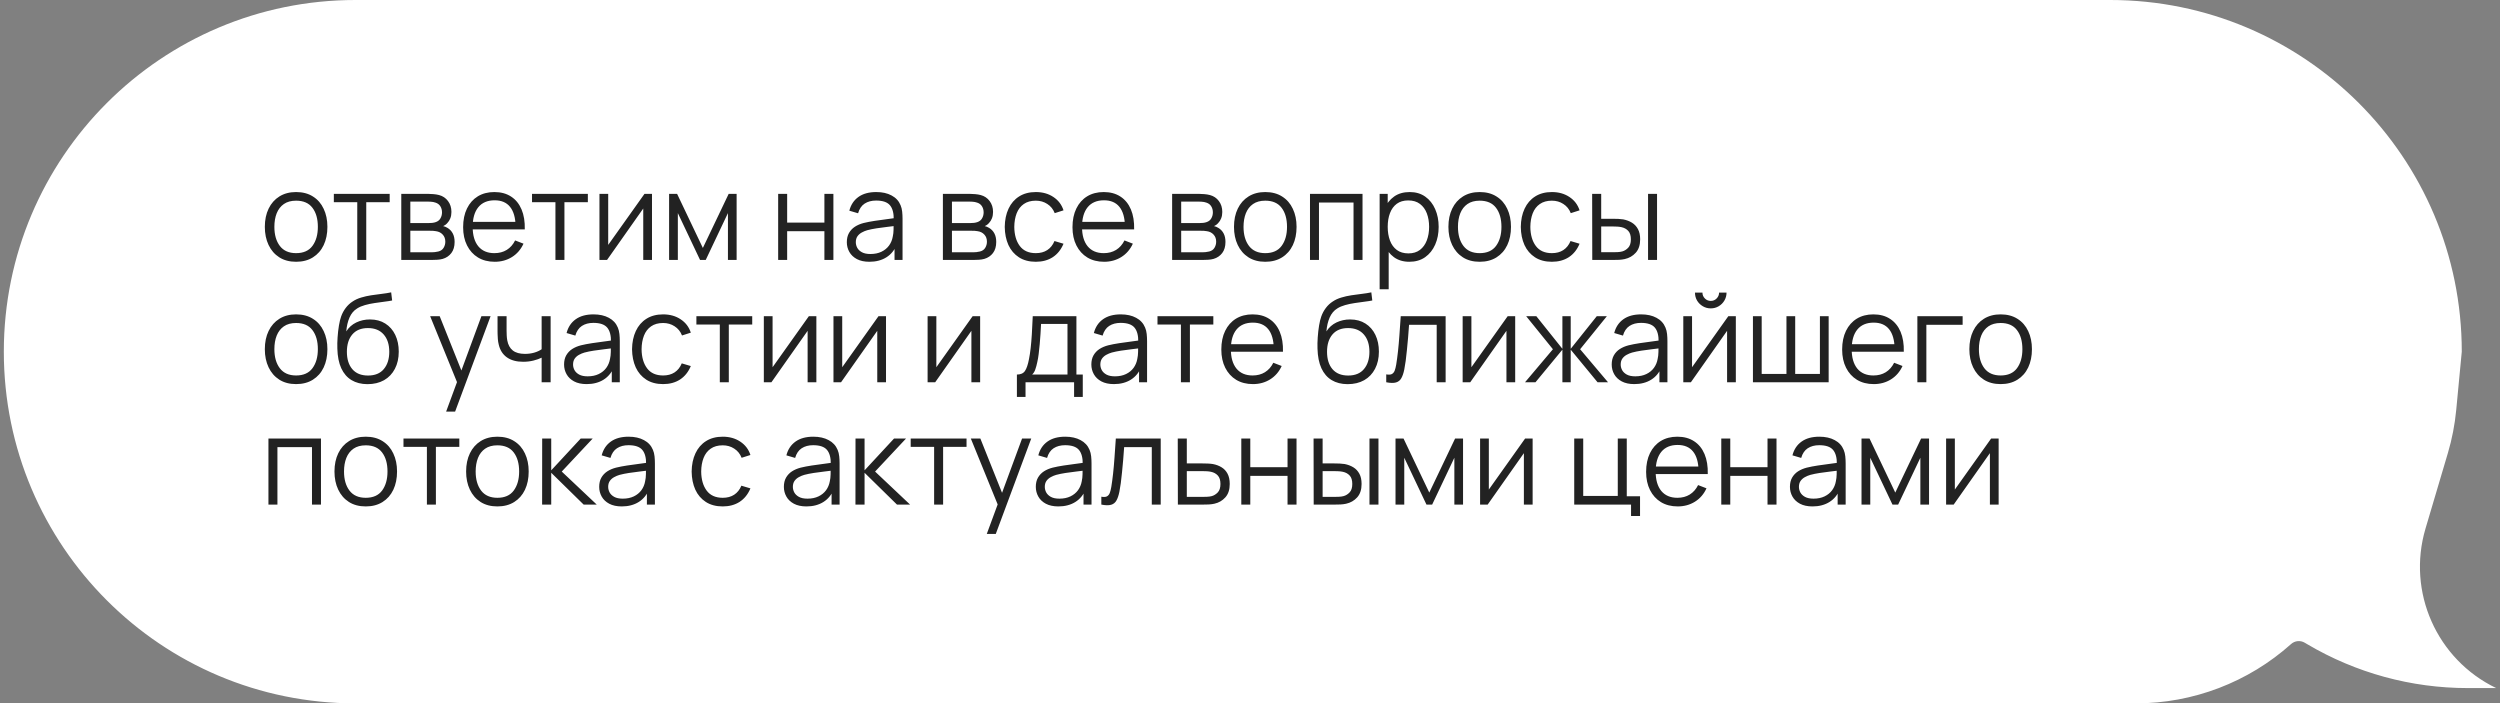 <?xml version="1.0" encoding="UTF-8"?> <svg xmlns="http://www.w3.org/2000/svg" width="327" height="92" viewBox="0 0 327 92" fill="none"><rect x="0" y="0" width="327" height="92" fill="#808080" stroke="none"/> <path d="M0.5 46C0.5 20.595 21.095 0 46.5 0H276C301.405 0 322 20.595 322 46V46L321.273 53.636C321.091 55.541 320.726 57.424 320.183 59.259L317.257 69.134C314.803 77.415 318.718 86.253 326.5 90V90H322.769C315.392 90 308.15 88.02 301.799 84.267L301.459 84.067C300.888 83.729 300.164 83.801 299.67 84.243V84.243C294.087 89.238 286.858 92 279.367 92H46.5C21.095 92 0.5 71.405 0.5 46V46Z" fill="white"></path> <path d="M38.728 34.24C37.869 34.24 37.136 34.045 36.528 33.656C35.92 33.267 35.453 32.728 35.128 32.04C34.803 31.352 34.64 30.563 34.64 29.672C34.64 28.765 34.805 27.971 35.136 27.288C35.467 26.605 35.936 26.075 36.544 25.696C37.157 25.312 37.885 25.12 38.728 25.12C39.592 25.12 40.328 25.315 40.936 25.704C41.549 26.088 42.016 26.624 42.336 27.312C42.661 27.995 42.824 28.781 42.824 29.672C42.824 30.579 42.661 31.376 42.336 32.064C42.011 32.747 41.541 33.28 40.928 33.664C40.315 34.048 39.581 34.24 38.728 34.24ZM38.728 33.112C39.688 33.112 40.403 32.795 40.872 32.16C41.341 31.52 41.576 30.691 41.576 29.672C41.576 28.627 41.339 27.795 40.864 27.176C40.395 26.557 39.683 26.248 38.728 26.248C38.083 26.248 37.549 26.395 37.128 26.688C36.712 26.976 36.4 27.379 36.192 27.896C35.989 28.408 35.888 29 35.888 29.672C35.888 30.712 36.128 31.547 36.608 32.176C37.088 32.8 37.795 33.112 38.728 33.112ZM46.73 34V26.448H43.666V25.36H50.97V26.448H47.906V34H46.73ZM52.487 34V25.36H56.047C56.228 25.36 56.447 25.371 56.703 25.392C56.964 25.413 57.207 25.453 57.431 25.512C57.916 25.64 58.306 25.901 58.599 26.296C58.898 26.691 59.047 27.165 59.047 27.72C59.047 28.029 58.999 28.307 58.903 28.552C58.812 28.792 58.682 29 58.511 29.176C58.431 29.267 58.343 29.347 58.247 29.416C58.151 29.48 58.058 29.533 57.967 29.576C58.138 29.608 58.322 29.683 58.519 29.8C58.828 29.981 59.063 30.227 59.223 30.536C59.383 30.84 59.463 31.211 59.463 31.648C59.463 32.24 59.322 32.723 59.039 33.096C58.756 33.469 58.378 33.725 57.903 33.864C57.69 33.923 57.458 33.96 57.207 33.976C56.962 33.992 56.73 34 56.511 34H52.487ZM53.671 33H56.455C56.567 33 56.708 32.992 56.879 32.976C57.05 32.955 57.202 32.928 57.335 32.896C57.65 32.816 57.879 32.656 58.023 32.416C58.172 32.171 58.247 31.904 58.247 31.616C58.247 31.237 58.135 30.928 57.911 30.688C57.692 30.443 57.399 30.293 57.031 30.24C56.908 30.213 56.78 30.197 56.647 30.192C56.514 30.187 56.394 30.184 56.287 30.184H53.671V33ZM53.671 29.176H56.087C56.226 29.176 56.38 29.168 56.551 29.152C56.727 29.131 56.879 29.096 57.007 29.048C57.284 28.952 57.487 28.787 57.615 28.552C57.748 28.317 57.815 28.061 57.815 27.784C57.815 27.48 57.743 27.213 57.599 26.984C57.46 26.755 57.25 26.595 56.967 26.504C56.775 26.435 56.567 26.395 56.343 26.384C56.124 26.373 55.986 26.368 55.927 26.368H53.671V29.176ZM64.713 34.24C63.871 34.24 63.14 34.053 62.522 33.68C61.908 33.307 61.431 32.781 61.09 32.104C60.748 31.427 60.578 30.632 60.578 29.72C60.578 28.776 60.745 27.96 61.081 27.272C61.417 26.584 61.889 26.053 62.498 25.68C63.111 25.307 63.834 25.12 64.665 25.12C65.519 25.12 66.247 25.317 66.85 25.712C67.452 26.101 67.908 26.661 68.218 27.392C68.527 28.123 68.668 28.995 68.641 30.008H67.442V29.592C67.42 28.472 67.177 27.627 66.713 27.056C66.255 26.485 65.583 26.2 64.698 26.2C63.77 26.2 63.057 26.501 62.562 27.104C62.071 27.707 61.825 28.565 61.825 29.68C61.825 30.768 62.071 31.613 62.562 32.216C63.057 32.813 63.759 33.112 64.665 33.112C65.284 33.112 65.823 32.971 66.281 32.688C66.746 32.4 67.111 31.987 67.377 31.448L68.474 31.872C68.132 32.624 67.628 33.208 66.962 33.624C66.3 34.035 65.551 34.24 64.713 34.24ZM61.41 30.008V29.024H68.01V30.008H61.41ZM72.651 34V26.448H69.588V25.36H76.891V26.448H73.828V34H72.651ZM85.281 25.36V34H84.137V27.272L79.401 34H78.409V25.36H79.553V32.032L84.297 25.36H85.281ZM87.518 34V25.36H88.566L91.934 32.432L95.31 25.36H96.35V34H95.214V27.872L92.31 34H91.566L88.662 27.872V34H87.518ZM101.784 34V25.36H102.96V29.112H107.832V25.36H109.008V34H107.832V30.24H102.96V34H101.784ZM113.717 34.24C113.066 34.24 112.52 34.123 112.077 33.888C111.64 33.653 111.312 33.341 111.093 32.952C110.874 32.563 110.765 32.139 110.765 31.68C110.765 31.211 110.858 30.811 111.045 30.48C111.237 30.144 111.496 29.869 111.821 29.656C112.152 29.443 112.533 29.28 112.965 29.168C113.402 29.061 113.885 28.968 114.413 28.888C114.946 28.803 115.466 28.731 115.973 28.672C116.485 28.608 116.933 28.547 117.317 28.488L116.901 28.744C116.917 27.891 116.752 27.259 116.405 26.848C116.058 26.437 115.456 26.232 114.597 26.232C114.005 26.232 113.504 26.365 113.093 26.632C112.688 26.899 112.402 27.32 112.237 27.896L111.093 27.56C111.29 26.787 111.688 26.187 112.285 25.76C112.882 25.333 113.658 25.12 114.613 25.12C115.402 25.12 116.072 25.269 116.621 25.568C117.176 25.861 117.568 26.288 117.797 26.848C117.904 27.099 117.973 27.379 118.005 27.688C118.037 27.997 118.053 28.312 118.053 28.632V34H117.005V31.832L117.309 31.96C117.016 32.701 116.56 33.267 115.941 33.656C115.322 34.045 114.581 34.24 113.717 34.24ZM113.853 33.224C114.402 33.224 114.882 33.125 115.293 32.928C115.704 32.731 116.034 32.461 116.285 32.12C116.536 31.773 116.698 31.384 116.773 30.952C116.837 30.675 116.872 30.371 116.877 30.04C116.882 29.704 116.885 29.453 116.885 29.288L117.333 29.52C116.933 29.573 116.498 29.627 116.029 29.68C115.565 29.733 115.106 29.795 114.653 29.864C114.205 29.933 113.8 30.016 113.437 30.112C113.192 30.181 112.954 30.28 112.725 30.408C112.496 30.531 112.306 30.696 112.157 30.904C112.013 31.112 111.941 31.371 111.941 31.68C111.941 31.931 112.002 32.173 112.125 32.408C112.253 32.643 112.456 32.837 112.733 32.992C113.016 33.147 113.389 33.224 113.853 33.224ZM123.331 34V25.36H126.891C127.072 25.36 127.291 25.371 127.547 25.392C127.808 25.413 128.051 25.453 128.275 25.512C128.76 25.64 129.149 25.901 129.443 26.296C129.741 26.691 129.891 27.165 129.891 27.72C129.891 28.029 129.843 28.307 129.747 28.552C129.656 28.792 129.525 29 129.355 29.176C129.275 29.267 129.187 29.347 129.091 29.416C128.995 29.48 128.901 29.533 128.811 29.576C128.981 29.608 129.165 29.683 129.363 29.8C129.672 29.981 129.907 30.227 130.067 30.536C130.227 30.84 130.307 31.211 130.307 31.648C130.307 32.24 130.165 32.723 129.883 33.096C129.6 33.469 129.221 33.725 128.747 33.864C128.533 33.923 128.301 33.96 128.051 33.976C127.805 33.992 127.573 34 127.355 34H123.331ZM124.515 33H127.299C127.411 33 127.552 32.992 127.723 32.976C127.893 32.955 128.045 32.928 128.179 32.896C128.493 32.816 128.723 32.656 128.867 32.416C129.016 32.171 129.091 31.904 129.091 31.616C129.091 31.237 128.979 30.928 128.755 30.688C128.536 30.443 128.243 30.293 127.875 30.24C127.752 30.213 127.624 30.197 127.491 30.192C127.357 30.187 127.237 30.184 127.131 30.184H124.515V33ZM124.515 29.176H126.931C127.069 29.176 127.224 29.168 127.395 29.152C127.571 29.131 127.723 29.096 127.851 29.048C128.128 28.952 128.331 28.787 128.459 28.552C128.592 28.317 128.659 28.061 128.659 27.784C128.659 27.48 128.587 27.213 128.443 26.984C128.304 26.755 128.093 26.595 127.811 26.504C127.619 26.435 127.411 26.395 127.187 26.384C126.968 26.373 126.829 26.368 126.771 26.368H124.515V29.176ZM135.485 34.24C134.616 34.24 133.88 34.045 133.277 33.656C132.675 33.267 132.216 32.731 131.901 32.048C131.592 31.36 131.432 30.571 131.421 29.68C131.432 28.773 131.597 27.979 131.917 27.296C132.237 26.608 132.699 26.075 133.301 25.696C133.904 25.312 134.635 25.12 135.493 25.12C136.368 25.12 137.128 25.333 137.773 25.76C138.424 26.187 138.869 26.771 139.109 27.512L137.957 27.88C137.755 27.363 137.432 26.963 136.989 26.68C136.552 26.392 136.051 26.248 135.485 26.248C134.851 26.248 134.325 26.395 133.909 26.688C133.493 26.976 133.184 27.379 132.981 27.896C132.779 28.413 132.675 29.008 132.669 29.68C132.68 30.715 132.92 31.547 133.389 32.176C133.859 32.8 134.557 33.112 135.485 33.112C136.072 33.112 136.571 32.979 136.981 32.712C137.397 32.44 137.712 32.045 137.925 31.528L139.109 31.88C138.789 32.648 138.32 33.235 137.701 33.64C137.083 34.04 136.344 34.24 135.485 34.24ZM144.417 34.24C143.574 34.24 142.843 34.053 142.225 33.68C141.611 33.307 141.134 32.781 140.793 32.104C140.451 31.427 140.281 30.632 140.281 29.72C140.281 28.776 140.449 27.96 140.785 27.272C141.121 26.584 141.593 26.053 142.201 25.68C142.814 25.307 143.537 25.12 144.369 25.12C145.222 25.12 145.95 25.317 146.553 25.712C147.155 26.101 147.611 26.661 147.921 27.392C148.23 28.123 148.371 28.995 148.345 30.008H147.145V29.592C147.123 28.472 146.881 27.627 146.417 27.056C145.958 26.485 145.286 26.2 144.401 26.2C143.473 26.2 142.761 26.501 142.265 27.104C141.774 27.707 141.529 28.565 141.529 29.68C141.529 30.768 141.774 31.613 142.265 32.216C142.761 32.813 143.462 33.112 144.369 33.112C144.987 33.112 145.526 32.971 145.985 32.688C146.449 32.4 146.814 31.987 147.081 31.448L148.177 31.872C147.835 32.624 147.331 33.208 146.665 33.624C146.003 34.035 145.254 34.24 144.417 34.24ZM141.113 30.008V29.024H147.713V30.008H141.113ZM153.315 34V25.36H156.875C157.056 25.36 157.275 25.371 157.531 25.392C157.792 25.413 158.035 25.453 158.259 25.512C158.744 25.64 159.134 25.901 159.427 26.296C159.726 26.691 159.875 27.165 159.875 27.72C159.875 28.029 159.827 28.307 159.731 28.552C159.64 28.792 159.51 29 159.339 29.176C159.259 29.267 159.171 29.347 159.075 29.416C158.979 29.48 158.886 29.533 158.795 29.576C158.966 29.608 159.15 29.683 159.347 29.8C159.656 29.981 159.891 30.227 160.051 30.536C160.211 30.84 160.291 31.211 160.291 31.648C160.291 32.24 160.15 32.723 159.867 33.096C159.584 33.469 159.206 33.725 158.731 33.864C158.518 33.923 158.286 33.96 158.035 33.976C157.79 33.992 157.558 34 157.339 34H153.315ZM154.499 33H157.283C157.395 33 157.536 32.992 157.707 32.976C157.878 32.955 158.03 32.928 158.163 32.896C158.478 32.816 158.707 32.656 158.851 32.416C159 32.171 159.075 31.904 159.075 31.616C159.075 31.237 158.963 30.928 158.739 30.688C158.52 30.443 158.227 30.293 157.859 30.24C157.736 30.213 157.608 30.197 157.475 30.192C157.342 30.187 157.222 30.184 157.115 30.184H154.499V33ZM154.499 29.176H156.915C157.054 29.176 157.208 29.168 157.379 29.152C157.555 29.131 157.707 29.096 157.835 29.048C158.112 28.952 158.315 28.787 158.443 28.552C158.576 28.317 158.643 28.061 158.643 27.784C158.643 27.48 158.571 27.213 158.427 26.984C158.288 26.755 158.078 26.595 157.795 26.504C157.603 26.435 157.395 26.395 157.171 26.384C156.952 26.373 156.814 26.368 156.755 26.368H154.499V29.176ZM165.494 34.24C164.635 34.24 163.902 34.045 163.294 33.656C162.686 33.267 162.219 32.728 161.894 32.04C161.568 31.352 161.406 30.563 161.406 29.672C161.406 28.765 161.571 27.971 161.902 27.288C162.232 26.605 162.702 26.075 163.31 25.696C163.923 25.312 164.651 25.12 165.494 25.12C166.358 25.12 167.094 25.315 167.702 25.704C168.315 26.088 168.782 26.624 169.102 27.312C169.427 27.995 169.59 28.781 169.59 29.672C169.59 30.579 169.427 31.376 169.102 32.064C168.776 32.747 168.307 33.28 167.694 33.664C167.08 34.048 166.347 34.24 165.494 34.24ZM165.494 33.112C166.454 33.112 167.168 32.795 167.638 32.16C168.107 31.52 168.342 30.691 168.342 29.672C168.342 28.627 168.104 27.795 167.63 27.176C167.16 26.557 166.448 26.248 165.494 26.248C164.848 26.248 164.315 26.395 163.894 26.688C163.478 26.976 163.166 27.379 162.958 27.896C162.755 28.408 162.654 29 162.654 29.672C162.654 30.712 162.894 31.547 163.374 32.176C163.854 32.8 164.56 33.112 165.494 33.112ZM171.346 34V25.36H178.218V34H177.042V26.488H172.522V34H171.346ZM184.344 34.24C183.549 34.24 182.877 34.04 182.328 33.64C181.778 33.235 181.362 32.688 181.08 32C180.797 31.307 180.656 30.531 180.656 29.672C180.656 28.797 180.797 28.019 181.08 27.336C181.368 26.648 181.789 26.107 182.344 25.712C182.898 25.317 183.581 25.12 184.392 25.12C185.181 25.12 185.858 25.32 186.424 25.72C186.989 26.12 187.421 26.664 187.72 27.352C188.024 28.04 188.176 28.813 188.176 29.672C188.176 30.536 188.024 31.312 187.72 32C187.416 32.688 186.978 33.235 186.408 33.64C185.837 34.04 185.149 34.24 184.344 34.24ZM180.456 37.84V25.36H181.512V31.864H181.64V37.84H180.456ZM184.224 33.144C184.826 33.144 185.328 32.992 185.728 32.688C186.128 32.384 186.426 31.971 186.624 31.448C186.826 30.92 186.928 30.328 186.928 29.672C186.928 29.021 186.829 28.435 186.632 27.912C186.434 27.389 186.133 26.976 185.728 26.672C185.328 26.368 184.818 26.216 184.2 26.216C183.597 26.216 183.096 26.363 182.696 26.656C182.301 26.949 182.005 27.357 181.808 27.88C181.61 28.397 181.512 28.995 181.512 29.672C181.512 30.339 181.61 30.936 181.808 31.464C182.005 31.987 182.304 32.397 182.704 32.696C183.104 32.995 183.61 33.144 184.224 33.144ZM193.541 34.24C192.682 34.24 191.949 34.045 191.341 33.656C190.733 33.267 190.266 32.728 189.941 32.04C189.615 31.352 189.453 30.563 189.453 29.672C189.453 28.765 189.618 27.971 189.949 27.288C190.279 26.605 190.749 26.075 191.357 25.696C191.97 25.312 192.698 25.12 193.541 25.12C194.405 25.12 195.141 25.315 195.749 25.704C196.362 26.088 196.829 26.624 197.149 27.312C197.474 27.995 197.637 28.781 197.637 29.672C197.637 30.579 197.474 31.376 197.149 32.064C196.823 32.747 196.354 33.28 195.741 33.664C195.127 34.048 194.394 34.24 193.541 34.24ZM193.541 33.112C194.501 33.112 195.215 32.795 195.685 32.16C196.154 31.52 196.389 30.691 196.389 29.672C196.389 28.627 196.151 27.795 195.677 27.176C195.207 26.557 194.495 26.248 193.541 26.248C192.895 26.248 192.362 26.395 191.941 26.688C191.525 26.976 191.213 27.379 191.005 27.896C190.802 28.408 190.701 29 190.701 29.672C190.701 30.712 190.941 31.547 191.421 32.176C191.901 32.8 192.607 33.112 193.541 33.112ZM202.985 34.24C202.116 34.24 201.38 34.045 200.777 33.656C200.175 33.267 199.716 32.731 199.401 32.048C199.092 31.36 198.932 30.571 198.921 29.68C198.932 28.773 199.097 27.979 199.417 27.296C199.737 26.608 200.199 26.075 200.801 25.696C201.404 25.312 202.135 25.12 202.993 25.12C203.868 25.12 204.628 25.333 205.273 25.76C205.924 26.187 206.369 26.771 206.609 27.512L205.457 27.88C205.255 27.363 204.932 26.963 204.489 26.68C204.052 26.392 203.551 26.248 202.985 26.248C202.351 26.248 201.825 26.395 201.409 26.688C200.993 26.976 200.684 27.379 200.481 27.896C200.279 28.413 200.175 29.008 200.169 29.68C200.18 30.715 200.42 31.547 200.889 32.176C201.359 32.8 202.057 33.112 202.985 33.112C203.572 33.112 204.071 32.979 204.481 32.712C204.897 32.44 205.212 32.045 205.425 31.528L206.609 31.88C206.289 32.648 205.82 33.235 205.201 33.64C204.583 34.04 203.844 34.24 202.985 34.24ZM208.269 34L208.253 25.36H209.437V28.616H210.941C211.191 28.616 211.437 28.621 211.677 28.632C211.917 28.643 212.133 28.664 212.325 28.696C212.751 28.781 213.13 28.925 213.461 29.128C213.791 29.331 214.053 29.611 214.245 29.968C214.437 30.32 214.533 30.765 214.533 31.304C214.533 32.045 214.341 32.629 213.957 33.056C213.573 33.483 213.09 33.76 212.509 33.888C212.29 33.936 212.053 33.968 211.797 33.984C211.541 33.995 211.29 34 211.045 34H208.269ZM209.437 32.992H210.997C211.173 32.992 211.373 32.987 211.597 32.976C211.821 32.965 212.018 32.936 212.189 32.888C212.477 32.808 212.735 32.648 212.965 32.408C213.199 32.163 213.317 31.795 213.317 31.304C213.317 30.819 213.205 30.453 212.981 30.208C212.757 29.957 212.458 29.792 212.085 29.712C211.914 29.675 211.733 29.651 211.541 29.64C211.354 29.629 211.173 29.624 210.997 29.624H209.437V32.992ZM215.565 34V25.36H216.741V34H215.565ZM38.728 50.24C37.869 50.24 37.136 50.045 36.528 49.656C35.92 49.267 35.453 48.728 35.128 48.04C34.803 47.352 34.64 46.563 34.64 45.672C34.64 44.765 34.805 43.971 35.136 43.288C35.467 42.605 35.936 42.075 36.544 41.696C37.157 41.312 37.885 41.12 38.728 41.12C39.592 41.12 40.328 41.315 40.936 41.704C41.549 42.088 42.016 42.624 42.336 43.312C42.661 43.995 42.824 44.781 42.824 45.672C42.824 46.579 42.661 47.376 42.336 48.064C42.011 48.747 41.541 49.28 40.928 49.664C40.315 50.048 39.581 50.24 38.728 50.24ZM38.728 49.112C39.688 49.112 40.403 48.795 40.872 48.16C41.341 47.52 41.576 46.691 41.576 45.672C41.576 44.627 41.339 43.795 40.864 43.176C40.395 42.557 39.683 42.248 38.728 42.248C38.083 42.248 37.549 42.395 37.128 42.688C36.712 42.976 36.4 43.379 36.192 43.896C35.989 44.408 35.888 45 35.888 45.672C35.888 46.712 36.128 47.547 36.608 48.176C37.088 48.8 37.795 49.112 38.728 49.112ZM48.053 50.248C47.247 50.243 46.557 50.067 45.981 49.72C45.405 49.373 44.957 48.856 44.637 48.168C44.322 47.48 44.151 46.621 44.125 45.592C44.109 45.139 44.119 44.645 44.157 44.112C44.194 43.573 44.253 43.061 44.333 42.576C44.413 42.091 44.509 41.696 44.621 41.392C44.759 40.997 44.957 40.629 45.213 40.288C45.474 39.941 45.775 39.659 46.117 39.44C46.447 39.216 46.821 39.043 47.237 38.92C47.658 38.792 48.095 38.693 48.549 38.624C49.007 38.555 49.461 38.493 49.909 38.44C50.362 38.387 50.781 38.32 51.165 38.24L51.293 39.304C50.999 39.363 50.653 39.416 50.253 39.464C49.853 39.512 49.434 39.571 48.997 39.64C48.559 39.704 48.141 39.792 47.741 39.904C47.341 40.016 46.999 40.163 46.717 40.344C46.285 40.605 45.951 41 45.717 41.528C45.487 42.056 45.346 42.661 45.293 43.344C45.623 42.827 46.061 42.437 46.605 42.176C47.154 41.915 47.749 41.784 48.389 41.784C49.167 41.784 49.837 41.963 50.397 42.32C50.962 42.677 51.397 43.173 51.701 43.808C52.005 44.443 52.157 45.171 52.157 45.992C52.157 46.851 51.989 47.6 51.653 48.24C51.322 48.88 50.85 49.376 50.237 49.728C49.623 50.075 48.895 50.248 48.053 50.248ZM48.141 49.12C49.047 49.12 49.735 48.837 50.205 48.272C50.679 47.707 50.917 46.955 50.917 46.016C50.917 45.056 50.671 44.299 50.181 43.744C49.695 43.189 49.01 42.912 48.125 42.912C47.239 42.912 46.559 43.189 46.085 43.744C45.61 44.299 45.373 45.056 45.373 46.016C45.373 46.976 45.61 47.733 46.085 48.288C46.559 48.843 47.245 49.12 48.141 49.12ZM58.352 53.84L60.024 49.304L60.048 50.648L56.264 41.36H57.512L60.616 49.128H60.104L62.968 41.36H64.168L59.528 53.84H58.352ZM70.846 50V46.784C70.558 46.928 70.203 47.053 69.781 47.16C69.36 47.267 68.907 47.32 68.421 47.32C67.547 47.32 66.838 47.125 66.293 46.736C65.749 46.347 65.395 45.784 65.23 45.048C65.176 44.829 65.139 44.597 65.118 44.352C65.102 44.107 65.091 43.885 65.085 43.688C65.08 43.491 65.078 43.349 65.078 43.264V41.36H66.261V43.264C66.261 43.44 66.267 43.64 66.278 43.864C66.288 44.088 66.312 44.307 66.35 44.52C66.456 45.101 66.696 45.541 67.07 45.84C67.448 46.139 67.979 46.288 68.662 46.288C69.088 46.288 69.491 46.235 69.87 46.128C70.254 46.016 70.579 45.867 70.846 45.68V41.36H72.022V50H70.846ZM76.733 50.24C76.082 50.24 75.535 50.123 75.093 49.888C74.655 49.653 74.327 49.341 74.109 48.952C73.89 48.563 73.781 48.139 73.781 47.68C73.781 47.211 73.874 46.811 74.061 46.48C74.253 46.144 74.511 45.869 74.837 45.656C75.167 45.443 75.549 45.28 75.981 45.168C76.418 45.061 76.901 44.968 77.429 44.888C77.962 44.803 78.482 44.731 78.989 44.672C79.501 44.608 79.949 44.547 80.333 44.488L79.917 44.744C79.933 43.891 79.767 43.259 79.421 42.848C79.074 42.437 78.471 42.232 77.613 42.232C77.021 42.232 76.519 42.365 76.109 42.632C75.703 42.899 75.418 43.32 75.253 43.896L74.109 43.56C74.306 42.787 74.703 42.187 75.301 41.76C75.898 41.333 76.674 41.12 77.629 41.12C78.418 41.12 79.087 41.269 79.637 41.568C80.191 41.861 80.583 42.288 80.813 42.848C80.919 43.099 80.989 43.379 81.021 43.688C81.053 43.997 81.069 44.312 81.069 44.632V50H80.021V47.832L80.325 47.96C80.031 48.701 79.575 49.267 78.957 49.656C78.338 50.045 77.597 50.24 76.733 50.24ZM76.869 49.224C77.418 49.224 77.898 49.125 78.309 48.928C78.719 48.731 79.05 48.461 79.301 48.12C79.551 47.773 79.714 47.384 79.789 46.952C79.853 46.675 79.887 46.371 79.893 46.04C79.898 45.704 79.901 45.453 79.901 45.288L80.349 45.52C79.949 45.573 79.514 45.627 79.045 45.68C78.581 45.733 78.122 45.795 77.669 45.864C77.221 45.933 76.815 46.016 76.453 46.112C76.207 46.181 75.97 46.28 75.741 46.408C75.511 46.531 75.322 46.696 75.173 46.904C75.029 47.112 74.957 47.371 74.957 47.68C74.957 47.931 75.018 48.173 75.141 48.408C75.269 48.643 75.471 48.837 75.749 48.992C76.031 49.147 76.405 49.224 76.869 49.224ZM86.735 50.24C85.866 50.24 85.13 50.045 84.527 49.656C83.925 49.267 83.466 48.731 83.151 48.048C82.842 47.36 82.682 46.571 82.671 45.68C82.682 44.773 82.847 43.979 83.167 43.296C83.487 42.608 83.949 42.075 84.551 41.696C85.154 41.312 85.885 41.12 86.743 41.12C87.618 41.12 88.378 41.333 89.023 41.76C89.674 42.187 90.119 42.771 90.359 43.512L89.207 43.88C89.005 43.363 88.682 42.963 88.239 42.68C87.802 42.392 87.301 42.248 86.735 42.248C86.101 42.248 85.575 42.395 85.159 42.688C84.743 42.976 84.434 43.379 84.231 43.896C84.029 44.413 83.925 45.008 83.919 45.68C83.93 46.715 84.17 47.547 84.639 48.176C85.109 48.8 85.807 49.112 86.735 49.112C87.322 49.112 87.821 48.979 88.231 48.712C88.647 48.44 88.962 48.045 89.175 47.528L90.359 47.88C90.039 48.648 89.57 49.235 88.951 49.64C88.333 50.04 87.594 50.24 86.735 50.24ZM94.151 50V42.448H91.088V41.36H98.391V42.448H95.328V50H94.151ZM106.781 41.36V50H105.637V43.272L100.901 50H99.909V41.36H101.053V48.032L105.797 41.36H106.781ZM115.89 41.36V50H114.746V43.272L110.01 50H109.018V41.36H110.162V48.032L114.906 41.36H115.89ZM128.203 41.36V50H127.059V43.272L122.323 50H121.331V41.36H122.475V48.032L127.219 41.36H128.203ZM133.011 51.92V48.992C133.502 48.992 133.854 48.835 134.067 48.52C134.281 48.2 134.454 47.691 134.587 46.992C134.678 46.539 134.753 46.051 134.811 45.528C134.87 45.005 134.921 44.408 134.963 43.736C135.006 43.059 135.046 42.267 135.083 41.36H140.795V48.992H141.627V51.92H140.491V50H134.139V51.92H133.011ZM135.003 48.992H139.627V42.368H136.171C136.155 42.773 136.131 43.203 136.099 43.656C136.073 44.109 136.038 44.563 135.995 45.016C135.958 45.469 135.913 45.896 135.859 46.296C135.811 46.691 135.753 47.037 135.683 47.336C135.603 47.72 135.515 48.048 135.419 48.32C135.329 48.592 135.19 48.816 135.003 48.992ZM145.701 50.24C145.051 50.24 144.504 50.123 144.061 49.888C143.624 49.653 143.296 49.341 143.077 48.952C142.859 48.563 142.749 48.139 142.749 47.68C142.749 47.211 142.843 46.811 143.029 46.48C143.221 46.144 143.48 45.869 143.805 45.656C144.136 45.443 144.517 45.28 144.949 45.168C145.387 45.061 145.869 44.968 146.397 44.888C146.931 44.803 147.451 44.731 147.957 44.672C148.469 44.608 148.917 44.547 149.301 44.488L148.885 44.744C148.901 43.891 148.736 43.259 148.389 42.848C148.043 42.437 147.44 42.232 146.581 42.232C145.989 42.232 145.488 42.365 145.077 42.632C144.672 42.899 144.387 43.32 144.221 43.896L143.077 43.56C143.275 42.787 143.672 42.187 144.269 41.76C144.867 41.333 145.643 41.12 146.597 41.12C147.387 41.12 148.056 41.269 148.605 41.568C149.16 41.861 149.552 42.288 149.781 42.848C149.888 43.099 149.957 43.379 149.989 43.688C150.021 43.997 150.037 44.312 150.037 44.632V50H148.989V47.832L149.293 47.96C149 48.701 148.544 49.267 147.925 49.656C147.307 50.045 146.565 50.24 145.701 50.24ZM145.837 49.224C146.387 49.224 146.867 49.125 147.277 48.928C147.688 48.731 148.019 48.461 148.269 48.12C148.52 47.773 148.683 47.384 148.757 46.952C148.821 46.675 148.856 46.371 148.861 46.04C148.867 45.704 148.869 45.453 148.869 45.288L149.317 45.52C148.917 45.573 148.483 45.627 148.013 45.68C147.549 45.733 147.091 45.795 146.637 45.864C146.189 45.933 145.784 46.016 145.421 46.112C145.176 46.181 144.939 46.28 144.709 46.408C144.48 46.531 144.291 46.696 144.141 46.904C143.997 47.112 143.925 47.371 143.925 47.68C143.925 47.931 143.987 48.173 144.109 48.408C144.237 48.643 144.44 48.837 144.717 48.992C145 49.147 145.373 49.224 145.837 49.224ZM154.464 50V42.448H151.4V41.36H158.704V42.448H155.64V50H154.464ZM163.885 50.24C163.043 50.24 162.312 50.053 161.693 49.68C161.08 49.307 160.603 48.781 160.261 48.104C159.92 47.427 159.749 46.632 159.749 45.72C159.749 44.776 159.917 43.96 160.253 43.272C160.589 42.584 161.061 42.053 161.669 41.68C162.283 41.307 163.005 41.12 163.837 41.12C164.691 41.12 165.419 41.317 166.021 41.712C166.624 42.101 167.08 42.661 167.389 43.392C167.699 44.123 167.84 44.995 167.813 46.008H166.613V45.592C166.592 44.472 166.349 43.627 165.885 43.056C165.427 42.485 164.755 42.2 163.869 42.2C162.941 42.2 162.229 42.501 161.733 43.104C161.243 43.707 160.997 44.565 160.997 45.68C160.997 46.768 161.243 47.613 161.733 48.216C162.229 48.813 162.931 49.112 163.837 49.112C164.456 49.112 164.995 48.971 165.453 48.688C165.917 48.4 166.283 47.987 166.549 47.448L167.645 47.872C167.304 48.624 166.8 49.208 166.133 49.624C165.472 50.035 164.723 50.24 163.885 50.24ZM160.581 46.008V45.024H167.181V46.008H160.581ZM176.256 50.248C175.451 50.243 174.76 50.067 174.184 49.72C173.608 49.373 173.16 48.856 172.84 48.168C172.525 47.48 172.355 46.621 172.328 45.592C172.312 45.139 172.323 44.645 172.36 44.112C172.397 43.573 172.456 43.061 172.536 42.576C172.616 42.091 172.712 41.696 172.824 41.392C172.963 40.997 173.16 40.629 173.416 40.288C173.677 39.941 173.979 39.659 174.32 39.44C174.651 39.216 175.024 39.043 175.44 38.92C175.861 38.792 176.299 38.693 176.752 38.624C177.211 38.555 177.664 38.493 178.112 38.44C178.565 38.387 178.984 38.32 179.368 38.24L179.496 39.304C179.203 39.363 178.856 39.416 178.456 39.464C178.056 39.512 177.637 39.571 177.2 39.64C176.763 39.704 176.344 39.792 175.944 39.904C175.544 40.016 175.203 40.163 174.92 40.344C174.488 40.605 174.155 41 173.92 41.528C173.691 42.056 173.549 42.661 173.496 43.344C173.827 42.827 174.264 42.437 174.808 42.176C175.357 41.915 175.952 41.784 176.592 41.784C177.371 41.784 178.04 41.963 178.6 42.32C179.165 42.677 179.6 43.173 179.904 43.808C180.208 44.443 180.36 45.171 180.36 45.992C180.36 46.851 180.192 47.6 179.856 48.24C179.525 48.88 179.053 49.376 178.44 49.728C177.827 50.075 177.099 50.248 176.256 50.248ZM176.344 49.12C177.251 49.12 177.939 48.837 178.408 48.272C178.883 47.707 179.12 46.955 179.12 46.016C179.12 45.056 178.875 44.299 178.384 43.744C177.899 43.189 177.213 42.912 176.328 42.912C175.443 42.912 174.763 43.189 174.288 43.744C173.813 44.299 173.576 45.056 173.576 46.016C173.576 46.976 173.813 47.733 174.288 48.288C174.763 48.843 175.448 49.12 176.344 49.12ZM181.32 50V48.968C181.64 49.027 181.883 49.013 182.048 48.928C182.219 48.837 182.344 48.688 182.424 48.48C182.504 48.267 182.571 48.003 182.624 47.688C182.709 47.165 182.787 46.589 182.856 45.96C182.925 45.331 182.987 44.637 183.04 43.88C183.099 43.117 183.157 42.277 183.216 41.36H189.088V50H187.92V42.488H184.304C184.267 43.053 184.224 43.616 184.176 44.176C184.128 44.736 184.077 45.275 184.024 45.792C183.976 46.304 183.923 46.776 183.864 47.208C183.805 47.64 183.744 48.013 183.68 48.328C183.584 48.803 183.456 49.181 183.296 49.464C183.141 49.747 182.909 49.933 182.6 50.024C182.291 50.115 181.864 50.107 181.32 50ZM198.187 41.36V50H197.043V43.272L192.307 50H191.315V41.36H192.459V48.032L197.203 41.36H198.187ZM199.473 50L203.121 45.68L199.625 41.36H200.953L204.361 45.624V41.36H205.449V45.624L208.857 41.36H210.177L206.681 45.68L210.329 50H208.961L205.449 45.736V50H204.361V45.736L200.841 50H199.473ZM213.764 50.24C213.113 50.24 212.567 50.123 212.124 49.888C211.687 49.653 211.359 49.341 211.14 48.952C210.921 48.563 210.812 48.139 210.812 47.68C210.812 47.211 210.905 46.811 211.092 46.48C211.284 46.144 211.543 45.869 211.868 45.656C212.199 45.443 212.58 45.28 213.012 45.168C213.449 45.061 213.932 44.968 214.46 44.888C214.993 44.803 215.513 44.731 216.02 44.672C216.532 44.608 216.98 44.547 217.364 44.488L216.948 44.744C216.964 43.891 216.799 43.259 216.452 42.848C216.105 42.437 215.503 42.232 214.644 42.232C214.052 42.232 213.551 42.365 213.14 42.632C212.735 42.899 212.449 43.32 212.284 43.896L211.14 43.56C211.337 42.787 211.735 42.187 212.332 41.76C212.929 41.333 213.705 41.12 214.66 41.12C215.449 41.12 216.119 41.269 216.668 41.568C217.223 41.861 217.615 42.288 217.844 42.848C217.951 43.099 218.02 43.379 218.052 43.688C218.084 43.997 218.1 44.312 218.1 44.632V50H217.052V47.832L217.356 47.96C217.063 48.701 216.607 49.267 215.988 49.656C215.369 50.045 214.628 50.24 213.764 50.24ZM213.9 49.224C214.449 49.224 214.929 49.125 215.34 48.928C215.751 48.731 216.081 48.461 216.332 48.12C216.583 47.773 216.745 47.384 216.82 46.952C216.884 46.675 216.919 46.371 216.924 46.04C216.929 45.704 216.932 45.453 216.932 45.288L217.38 45.52C216.98 45.573 216.545 45.627 216.076 45.68C215.612 45.733 215.153 45.795 214.7 45.864C214.252 45.933 213.847 46.016 213.484 46.112C213.239 46.181 213.001 46.28 212.772 46.408C212.543 46.531 212.353 46.696 212.204 46.904C212.06 47.112 211.988 47.371 211.988 47.68C211.988 47.931 212.049 48.173 212.172 48.408C212.3 48.643 212.503 48.837 212.78 48.992C213.063 49.147 213.436 49.224 213.9 49.224ZM223.766 40.336C223.388 40.336 223.041 40.243 222.727 40.056C222.412 39.869 222.161 39.621 221.975 39.312C221.793 38.997 221.703 38.651 221.703 38.272H222.679C222.679 38.571 222.785 38.827 222.999 39.04C223.212 39.253 223.468 39.36 223.766 39.36C224.071 39.36 224.327 39.253 224.535 39.04C224.748 38.827 224.855 38.571 224.855 38.272H225.831C225.831 38.651 225.737 38.997 225.551 39.312C225.369 39.621 225.121 39.869 224.807 40.056C224.492 40.243 224.145 40.336 223.766 40.336ZM227.047 41.36V50H225.903V43.272L221.167 50H220.175V41.36H221.319V48.032L226.063 41.36H227.047ZM229.284 50V41.36H230.428V48.912H233.668V41.36H234.812V48.912H238.044V41.36H239.188V50H229.284ZM245.089 50.24C244.246 50.24 243.515 50.053 242.897 49.68C242.283 49.307 241.806 48.781 241.465 48.104C241.123 47.427 240.953 46.632 240.953 45.72C240.953 44.776 241.121 43.96 241.457 43.272C241.793 42.584 242.265 42.053 242.873 41.68C243.486 41.307 244.209 41.12 245.041 41.12C245.894 41.12 246.622 41.317 247.225 41.712C247.827 42.101 248.283 42.661 248.593 43.392C248.902 44.123 249.043 44.995 249.017 46.008H247.817V45.592C247.795 44.472 247.553 43.627 247.089 43.056C246.63 42.485 245.958 42.2 245.073 42.2C244.145 42.2 243.433 42.501 242.937 43.104C242.446 43.707 242.201 44.565 242.201 45.68C242.201 46.768 242.446 47.613 242.937 48.216C243.433 48.813 244.134 49.112 245.041 49.112C245.659 49.112 246.198 48.971 246.657 48.688C247.121 48.4 247.486 47.987 247.753 47.448L248.849 47.872C248.507 48.624 248.003 49.208 247.337 49.624C246.675 50.035 245.926 50.24 245.089 50.24ZM241.785 46.008V45.024H248.385V46.008H241.785ZM250.792 50V41.36H256.712V42.488H251.968V50H250.792ZM261.681 50.24C260.822 50.24 260.089 50.045 259.481 49.656C258.873 49.267 258.406 48.728 258.081 48.04C257.756 47.352 257.593 46.563 257.593 45.672C257.593 44.765 257.758 43.971 258.089 43.288C258.42 42.605 258.889 42.075 259.497 41.696C260.11 41.312 260.838 41.12 261.681 41.12C262.545 41.12 263.281 41.315 263.889 41.704C264.502 42.088 264.969 42.624 265.289 43.312C265.614 43.995 265.777 44.781 265.777 45.672C265.777 46.579 265.614 47.376 265.289 48.064C264.964 48.747 264.494 49.28 263.881 49.664C263.268 50.048 262.534 50.24 261.681 50.24ZM261.681 49.112C262.641 49.112 263.356 48.795 263.825 48.16C264.294 47.52 264.529 46.691 264.529 45.672C264.529 44.627 264.292 43.795 263.817 43.176C263.348 42.557 262.636 42.248 261.681 42.248C261.036 42.248 260.502 42.395 260.081 42.688C259.665 42.976 259.353 43.379 259.145 43.896C258.942 44.408 258.841 45 258.841 45.672C258.841 46.712 259.081 47.547 259.561 48.176C260.041 48.8 260.748 49.112 261.681 49.112ZM35.112 66V57.36H41.984V66H40.808V58.488H36.288V66H35.112ZM47.837 66.24C46.979 66.24 46.245 66.045 45.637 65.656C45.029 65.267 44.563 64.728 44.237 64.04C43.912 63.352 43.749 62.563 43.749 61.672C43.749 60.765 43.915 59.971 44.245 59.288C44.576 58.605 45.045 58.075 45.653 57.696C46.267 57.312 46.995 57.12 47.837 57.12C48.701 57.12 49.437 57.315 50.045 57.704C50.659 58.088 51.125 58.624 51.445 59.312C51.771 59.995 51.933 60.781 51.933 61.672C51.933 62.579 51.771 63.376 51.445 64.064C51.12 64.747 50.651 65.28 50.037 65.664C49.424 66.048 48.691 66.24 47.837 66.24ZM47.837 65.112C48.797 65.112 49.512 64.795 49.981 64.16C50.451 63.52 50.685 62.691 50.685 61.672C50.685 60.627 50.448 59.795 49.973 59.176C49.504 58.557 48.792 58.248 47.837 58.248C47.192 58.248 46.659 58.395 46.237 58.688C45.821 58.976 45.509 59.379 45.301 59.896C45.099 60.408 44.997 61 44.997 61.672C44.997 62.712 45.237 63.547 45.717 64.176C46.197 64.8 46.904 65.112 47.837 65.112ZM55.839 66V58.448H52.775V57.36H60.079V58.448H57.015V66H55.839ZM65.056 66.24C64.198 66.24 63.464 66.045 62.856 65.656C62.248 65.267 61.782 64.728 61.456 64.04C61.131 63.352 60.968 62.563 60.968 61.672C60.968 60.765 61.133 59.971 61.464 59.288C61.795 58.605 62.264 58.075 62.872 57.696C63.486 57.312 64.213 57.12 65.056 57.12C65.92 57.12 66.656 57.315 67.264 57.704C67.877 58.088 68.344 58.624 68.664 59.312C68.99 59.995 69.152 60.781 69.152 61.672C69.152 62.579 68.99 63.376 68.664 64.064C68.339 64.747 67.87 65.28 67.256 65.664C66.643 66.048 65.909 66.24 65.056 66.24ZM65.056 65.112C66.016 65.112 66.731 64.795 67.2 64.16C67.669 63.52 67.904 62.691 67.904 61.672C67.904 60.627 67.667 59.795 67.192 59.176C66.723 58.557 66.011 58.248 65.056 58.248C64.411 58.248 63.877 58.395 63.456 58.688C63.04 58.976 62.728 59.379 62.52 59.896C62.318 60.408 62.216 61 62.216 61.672C62.216 62.712 62.456 63.547 62.936 64.176C63.416 64.8 64.123 65.112 65.056 65.112ZM70.909 66L70.917 57.36H72.101V61.52L75.957 57.36H77.525L73.477 61.68L78.053 66H76.341L72.101 61.84V66H70.909ZM81.326 66.24C80.676 66.24 80.129 66.123 79.686 65.888C79.249 65.653 78.921 65.341 78.702 64.952C78.484 64.563 78.374 64.139 78.374 63.68C78.374 63.211 78.468 62.811 78.654 62.48C78.846 62.144 79.105 61.869 79.43 61.656C79.761 61.443 80.142 61.28 80.574 61.168C81.012 61.061 81.494 60.968 82.022 60.888C82.556 60.803 83.076 60.731 83.582 60.672C84.094 60.608 84.542 60.547 84.926 60.488L84.51 60.744C84.526 59.891 84.361 59.259 84.014 58.848C83.668 58.437 83.065 58.232 82.206 58.232C81.614 58.232 81.113 58.365 80.702 58.632C80.297 58.899 80.012 59.32 79.846 59.896L78.702 59.56C78.9 58.787 79.297 58.187 79.894 57.76C80.492 57.333 81.268 57.12 82.222 57.12C83.012 57.12 83.681 57.269 84.23 57.568C84.785 57.861 85.177 58.288 85.406 58.848C85.513 59.099 85.582 59.379 85.614 59.688C85.646 59.997 85.662 60.312 85.662 60.632V66H84.614V63.832L84.918 63.96C84.625 64.701 84.169 65.267 83.55 65.656C82.932 66.045 82.19 66.24 81.326 66.24ZM81.462 65.224C82.012 65.224 82.492 65.125 82.902 64.928C83.313 64.731 83.644 64.461 83.894 64.12C84.145 63.773 84.308 63.384 84.382 62.952C84.446 62.675 84.481 62.371 84.486 62.04C84.492 61.704 84.494 61.453 84.494 61.288L84.942 61.52C84.542 61.573 84.108 61.627 83.638 61.68C83.174 61.733 82.716 61.795 82.262 61.864C81.814 61.933 81.409 62.016 81.046 62.112C80.801 62.181 80.564 62.28 80.334 62.408C80.105 62.531 79.916 62.696 79.766 62.904C79.622 63.112 79.55 63.371 79.55 63.68C79.55 63.931 79.612 64.173 79.734 64.408C79.862 64.643 80.065 64.837 80.342 64.992C80.625 65.147 80.998 65.224 81.462 65.224ZM94.532 66.24C93.663 66.24 92.927 66.045 92.324 65.656C91.722 65.267 91.263 64.731 90.948 64.048C90.639 63.36 90.479 62.571 90.468 61.68C90.479 60.773 90.644 59.979 90.964 59.296C91.284 58.608 91.746 58.075 92.348 57.696C92.951 57.312 93.681 57.12 94.54 57.12C95.415 57.12 96.175 57.333 96.82 57.76C97.471 58.187 97.916 58.771 98.156 59.512L97.004 59.88C96.802 59.363 96.479 58.963 96.036 58.68C95.599 58.392 95.097 58.248 94.532 58.248C93.897 58.248 93.372 58.395 92.956 58.688C92.54 58.976 92.231 59.379 92.028 59.896C91.826 60.413 91.722 61.008 91.716 61.68C91.727 62.715 91.967 63.547 92.436 64.176C92.906 64.8 93.604 65.112 94.532 65.112C95.119 65.112 95.618 64.979 96.028 64.712C96.444 64.44 96.759 64.045 96.972 63.528L98.156 63.88C97.836 64.648 97.367 65.235 96.748 65.64C96.129 66.04 95.391 66.24 94.532 66.24ZM105.483 66.24C104.832 66.24 104.285 66.123 103.843 65.888C103.405 65.653 103.077 65.341 102.859 64.952C102.64 64.563 102.531 64.139 102.531 63.68C102.531 63.211 102.624 62.811 102.811 62.48C103.003 62.144 103.261 61.869 103.587 61.656C103.917 61.443 104.299 61.28 104.731 61.168C105.168 61.061 105.651 60.968 106.179 60.888C106.712 60.803 107.232 60.731 107.739 60.672C108.251 60.608 108.699 60.547 109.083 60.488L108.667 60.744C108.683 59.891 108.517 59.259 108.171 58.848C107.824 58.437 107.221 58.232 106.363 58.232C105.771 58.232 105.269 58.365 104.859 58.632C104.453 58.899 104.168 59.32 104.003 59.896L102.859 59.56C103.056 58.787 103.453 58.187 104.051 57.76C104.648 57.333 105.424 57.12 106.379 57.12C107.168 57.12 107.837 57.269 108.387 57.568C108.941 57.861 109.333 58.288 109.563 58.848C109.669 59.099 109.739 59.379 109.771 59.688C109.803 59.997 109.819 60.312 109.819 60.632V66H108.771V63.832L109.075 63.96C108.781 64.701 108.325 65.267 107.707 65.656C107.088 66.045 106.347 66.24 105.483 66.24ZM105.619 65.224C106.168 65.224 106.648 65.125 107.059 64.928C107.469 64.731 107.8 64.461 108.051 64.12C108.301 63.773 108.464 63.384 108.539 62.952C108.603 62.675 108.637 62.371 108.643 62.04C108.648 61.704 108.651 61.453 108.651 61.288L109.099 61.52C108.699 61.573 108.264 61.627 107.795 61.68C107.331 61.733 106.872 61.795 106.419 61.864C105.971 61.933 105.565 62.016 105.203 62.112C104.957 62.181 104.72 62.28 104.491 62.408C104.261 62.531 104.072 62.696 103.923 62.904C103.779 63.112 103.707 63.371 103.707 63.68C103.707 63.931 103.768 64.173 103.891 64.408C104.019 64.643 104.221 64.837 104.499 64.992C104.781 65.147 105.155 65.224 105.619 65.224ZM111.893 66L111.901 57.36H113.085V61.52L116.941 57.36H118.509L114.461 61.68L119.037 66H117.325L113.085 61.84V66H111.893ZM122.183 66V58.448H119.119V57.36H126.423V58.448H123.359V66H122.183ZM129.071 69.84L130.743 65.304L130.767 66.648L126.983 57.36H128.231L131.335 65.128H130.823L133.687 57.36H134.887L130.247 69.84H129.071ZM138.436 66.24C137.785 66.24 137.238 66.123 136.796 65.888C136.358 65.653 136.03 65.341 135.812 64.952C135.593 64.563 135.484 64.139 135.484 63.68C135.484 63.211 135.577 62.811 135.764 62.48C135.956 62.144 136.214 61.869 136.54 61.656C136.87 61.443 137.252 61.28 137.684 61.168C138.121 61.061 138.604 60.968 139.132 60.888C139.665 60.803 140.185 60.731 140.692 60.672C141.204 60.608 141.652 60.547 142.036 60.488L141.62 60.744C141.636 59.891 141.47 59.259 141.124 58.848C140.777 58.437 140.174 58.232 139.316 58.232C138.724 58.232 138.222 58.365 137.812 58.632C137.406 58.899 137.121 59.32 136.956 59.896L135.812 59.56C136.009 58.787 136.406 58.187 137.004 57.76C137.601 57.333 138.377 57.12 139.332 57.12C140.121 57.12 140.79 57.269 141.34 57.568C141.894 57.861 142.286 58.288 142.516 58.848C142.622 59.099 142.692 59.379 142.724 59.688C142.756 59.997 142.772 60.312 142.772 60.632V66H141.724V63.832L142.028 63.96C141.734 64.701 141.278 65.267 140.66 65.656C140.041 66.045 139.3 66.24 138.436 66.24ZM138.572 65.224C139.121 65.224 139.601 65.125 140.012 64.928C140.422 64.731 140.753 64.461 141.004 64.12C141.254 63.773 141.417 63.384 141.492 62.952C141.556 62.675 141.59 62.371 141.596 62.04C141.601 61.704 141.604 61.453 141.604 61.288L142.052 61.52C141.652 61.573 141.217 61.627 140.748 61.68C140.284 61.733 139.825 61.795 139.372 61.864C138.924 61.933 138.518 62.016 138.156 62.112C137.91 62.181 137.673 62.28 137.444 62.408C137.214 62.531 137.025 62.696 136.876 62.904C136.732 63.112 136.66 63.371 136.66 63.68C136.66 63.931 136.721 64.173 136.844 64.408C136.972 64.643 137.174 64.837 137.452 64.992C137.734 65.147 138.108 65.224 138.572 65.224ZM144.054 66V64.968C144.374 65.027 144.617 65.013 144.782 64.928C144.953 64.837 145.078 64.688 145.158 64.48C145.238 64.267 145.305 64.003 145.358 63.688C145.444 63.165 145.521 62.589 145.59 61.96C145.66 61.331 145.721 60.637 145.774 59.88C145.833 59.117 145.892 58.277 145.95 57.36H151.822V66H150.654V58.488H147.038C147.001 59.053 146.958 59.616 146.91 60.176C146.862 60.736 146.812 61.275 146.758 61.792C146.71 62.304 146.657 62.776 146.598 63.208C146.54 63.64 146.478 64.013 146.414 64.328C146.318 64.803 146.19 65.181 146.03 65.464C145.876 65.747 145.644 65.933 145.334 66.024C145.025 66.115 144.598 66.107 144.054 66ZM154.066 66L154.05 57.36H155.234V60.616H157.258C157.508 60.616 157.754 60.621 157.994 60.632C158.239 60.643 158.455 60.664 158.642 60.696C159.068 60.776 159.447 60.917 159.778 61.12C160.114 61.323 160.375 61.603 160.562 61.96C160.754 62.317 160.85 62.765 160.85 63.304C160.85 64.045 160.658 64.629 160.274 65.056C159.895 65.483 159.415 65.76 158.834 65.888C158.615 65.936 158.378 65.968 158.122 65.984C157.866 65.995 157.612 66 157.362 66H154.066ZM155.234 64.992H157.314C157.495 64.992 157.698 64.987 157.922 64.976C158.146 64.965 158.343 64.936 158.514 64.888C158.796 64.808 159.052 64.648 159.282 64.408C159.516 64.163 159.634 63.795 159.634 63.304C159.634 62.819 159.522 62.453 159.298 62.208C159.074 61.957 158.775 61.792 158.402 61.712C158.236 61.675 158.058 61.651 157.866 61.64C157.674 61.629 157.49 61.624 157.314 61.624H155.234V64.992ZM162.362 66V57.36H163.538V61.112H168.41V57.36H169.586V66H168.41V62.24H163.538V66H162.362ZM171.831 66L171.815 57.36H172.999V60.616H174.503C174.754 60.616 174.999 60.621 175.239 60.632C175.479 60.643 175.695 60.664 175.887 60.696C176.314 60.781 176.692 60.925 177.023 61.128C177.354 61.331 177.615 61.611 177.807 61.968C177.999 62.32 178.095 62.765 178.095 63.304C178.095 64.045 177.903 64.629 177.519 65.056C177.135 65.483 176.652 65.76 176.071 65.888C175.852 65.936 175.615 65.968 175.359 65.984C175.103 65.995 174.852 66 174.607 66H171.831ZM172.999 64.992H174.559C174.735 64.992 174.935 64.987 175.159 64.976C175.383 64.965 175.58 64.936 175.751 64.888C176.039 64.808 176.298 64.648 176.527 64.408C176.762 64.163 176.879 63.795 176.879 63.304C176.879 62.819 176.767 62.453 176.543 62.208C176.319 61.957 176.02 61.792 175.647 61.712C175.476 61.675 175.295 61.651 175.103 61.64C174.916 61.629 174.735 61.624 174.559 61.624H172.999V64.992ZM179.127 66V57.36H180.303V66H179.127ZM182.534 66V57.36H183.582L186.95 64.432L190.326 57.36H191.366V66H190.23V59.872L187.326 66H186.582L183.678 59.872V66H182.534ZM200.468 57.36V66H199.324V59.272L194.588 66H193.596V57.36H194.74V64.032L199.484 57.36H200.468ZM213.341 67.496V66H205.909V57.36H207.085V64.872H211.605V57.36H212.781V64.912H214.517V67.496H213.341ZM219.448 66.24C218.605 66.24 217.875 66.053 217.256 65.68C216.643 65.307 216.165 64.781 215.824 64.104C215.483 63.427 215.312 62.632 215.312 61.72C215.312 60.776 215.48 59.96 215.816 59.272C216.152 58.584 216.624 58.053 217.232 57.68C217.845 57.307 218.568 57.12 219.4 57.12C220.253 57.12 220.981 57.317 221.584 57.712C222.187 58.101 222.643 58.661 222.952 59.392C223.261 60.123 223.403 60.995 223.376 62.008H222.176V61.592C222.155 60.472 221.912 59.627 221.448 59.056C220.989 58.485 220.317 58.2 219.432 58.2C218.504 58.2 217.792 58.501 217.296 59.104C216.805 59.707 216.56 60.565 216.56 61.68C216.56 62.768 216.805 63.613 217.296 64.216C217.792 64.813 218.493 65.112 219.4 65.112C220.019 65.112 220.557 64.971 221.016 64.688C221.48 64.4 221.845 63.987 222.112 63.448L223.208 63.872C222.867 64.624 222.363 65.208 221.696 65.624C221.035 66.035 220.285 66.24 219.448 66.24ZM216.144 62.008V61.024H222.744V62.008H216.144ZM225.143 66V57.36H226.319V61.112H231.191V57.36H232.367V66H231.191V62.24H226.319V66H225.143ZM237.076 66.24C236.426 66.24 235.879 66.123 235.436 65.888C234.999 65.653 234.671 65.341 234.452 64.952C234.234 64.563 234.124 64.139 234.124 63.68C234.124 63.211 234.218 62.811 234.404 62.48C234.596 62.144 234.855 61.869 235.18 61.656C235.511 61.443 235.892 61.28 236.324 61.168C236.762 61.061 237.244 60.968 237.772 60.888C238.306 60.803 238.826 60.731 239.332 60.672C239.844 60.608 240.292 60.547 240.676 60.488L240.26 60.744C240.276 59.891 240.111 59.259 239.764 58.848C239.418 58.437 238.815 58.232 237.956 58.232C237.364 58.232 236.863 58.365 236.452 58.632C236.047 58.899 235.762 59.32 235.596 59.896L234.452 59.56C234.65 58.787 235.047 58.187 235.644 57.76C236.242 57.333 237.018 57.12 237.972 57.12C238.762 57.12 239.431 57.269 239.98 57.568C240.535 57.861 240.927 58.288 241.156 58.848C241.263 59.099 241.332 59.379 241.364 59.688C241.396 59.997 241.412 60.312 241.412 60.632V66H240.364V63.832L240.668 63.96C240.375 64.701 239.919 65.267 239.3 65.656C238.682 66.045 237.94 66.24 237.076 66.24ZM237.212 65.224C237.762 65.224 238.242 65.125 238.652 64.928C239.063 64.731 239.394 64.461 239.644 64.12C239.895 63.773 240.058 63.384 240.132 62.952C240.196 62.675 240.231 62.371 240.236 62.04C240.242 61.704 240.244 61.453 240.244 61.288L240.692 61.52C240.292 61.573 239.858 61.627 239.388 61.68C238.924 61.733 238.466 61.795 238.012 61.864C237.564 61.933 237.159 62.016 236.796 62.112C236.551 62.181 236.314 62.28 236.084 62.408C235.855 62.531 235.666 62.696 235.516 62.904C235.372 63.112 235.3 63.371 235.3 63.68C235.3 63.931 235.362 64.173 235.484 64.408C235.612 64.643 235.815 64.837 236.092 64.992C236.375 65.147 236.748 65.224 237.212 65.224ZM243.487 66V57.36H244.535L247.903 64.432L251.279 57.36H252.319V66H251.183V59.872L248.279 66H247.535L244.631 59.872V66H243.487ZM261.422 57.36V66H260.278V59.272L255.542 66H254.55V57.36H255.694V64.032L260.438 57.36H261.422Z" fill="#222222"></path> </svg> 